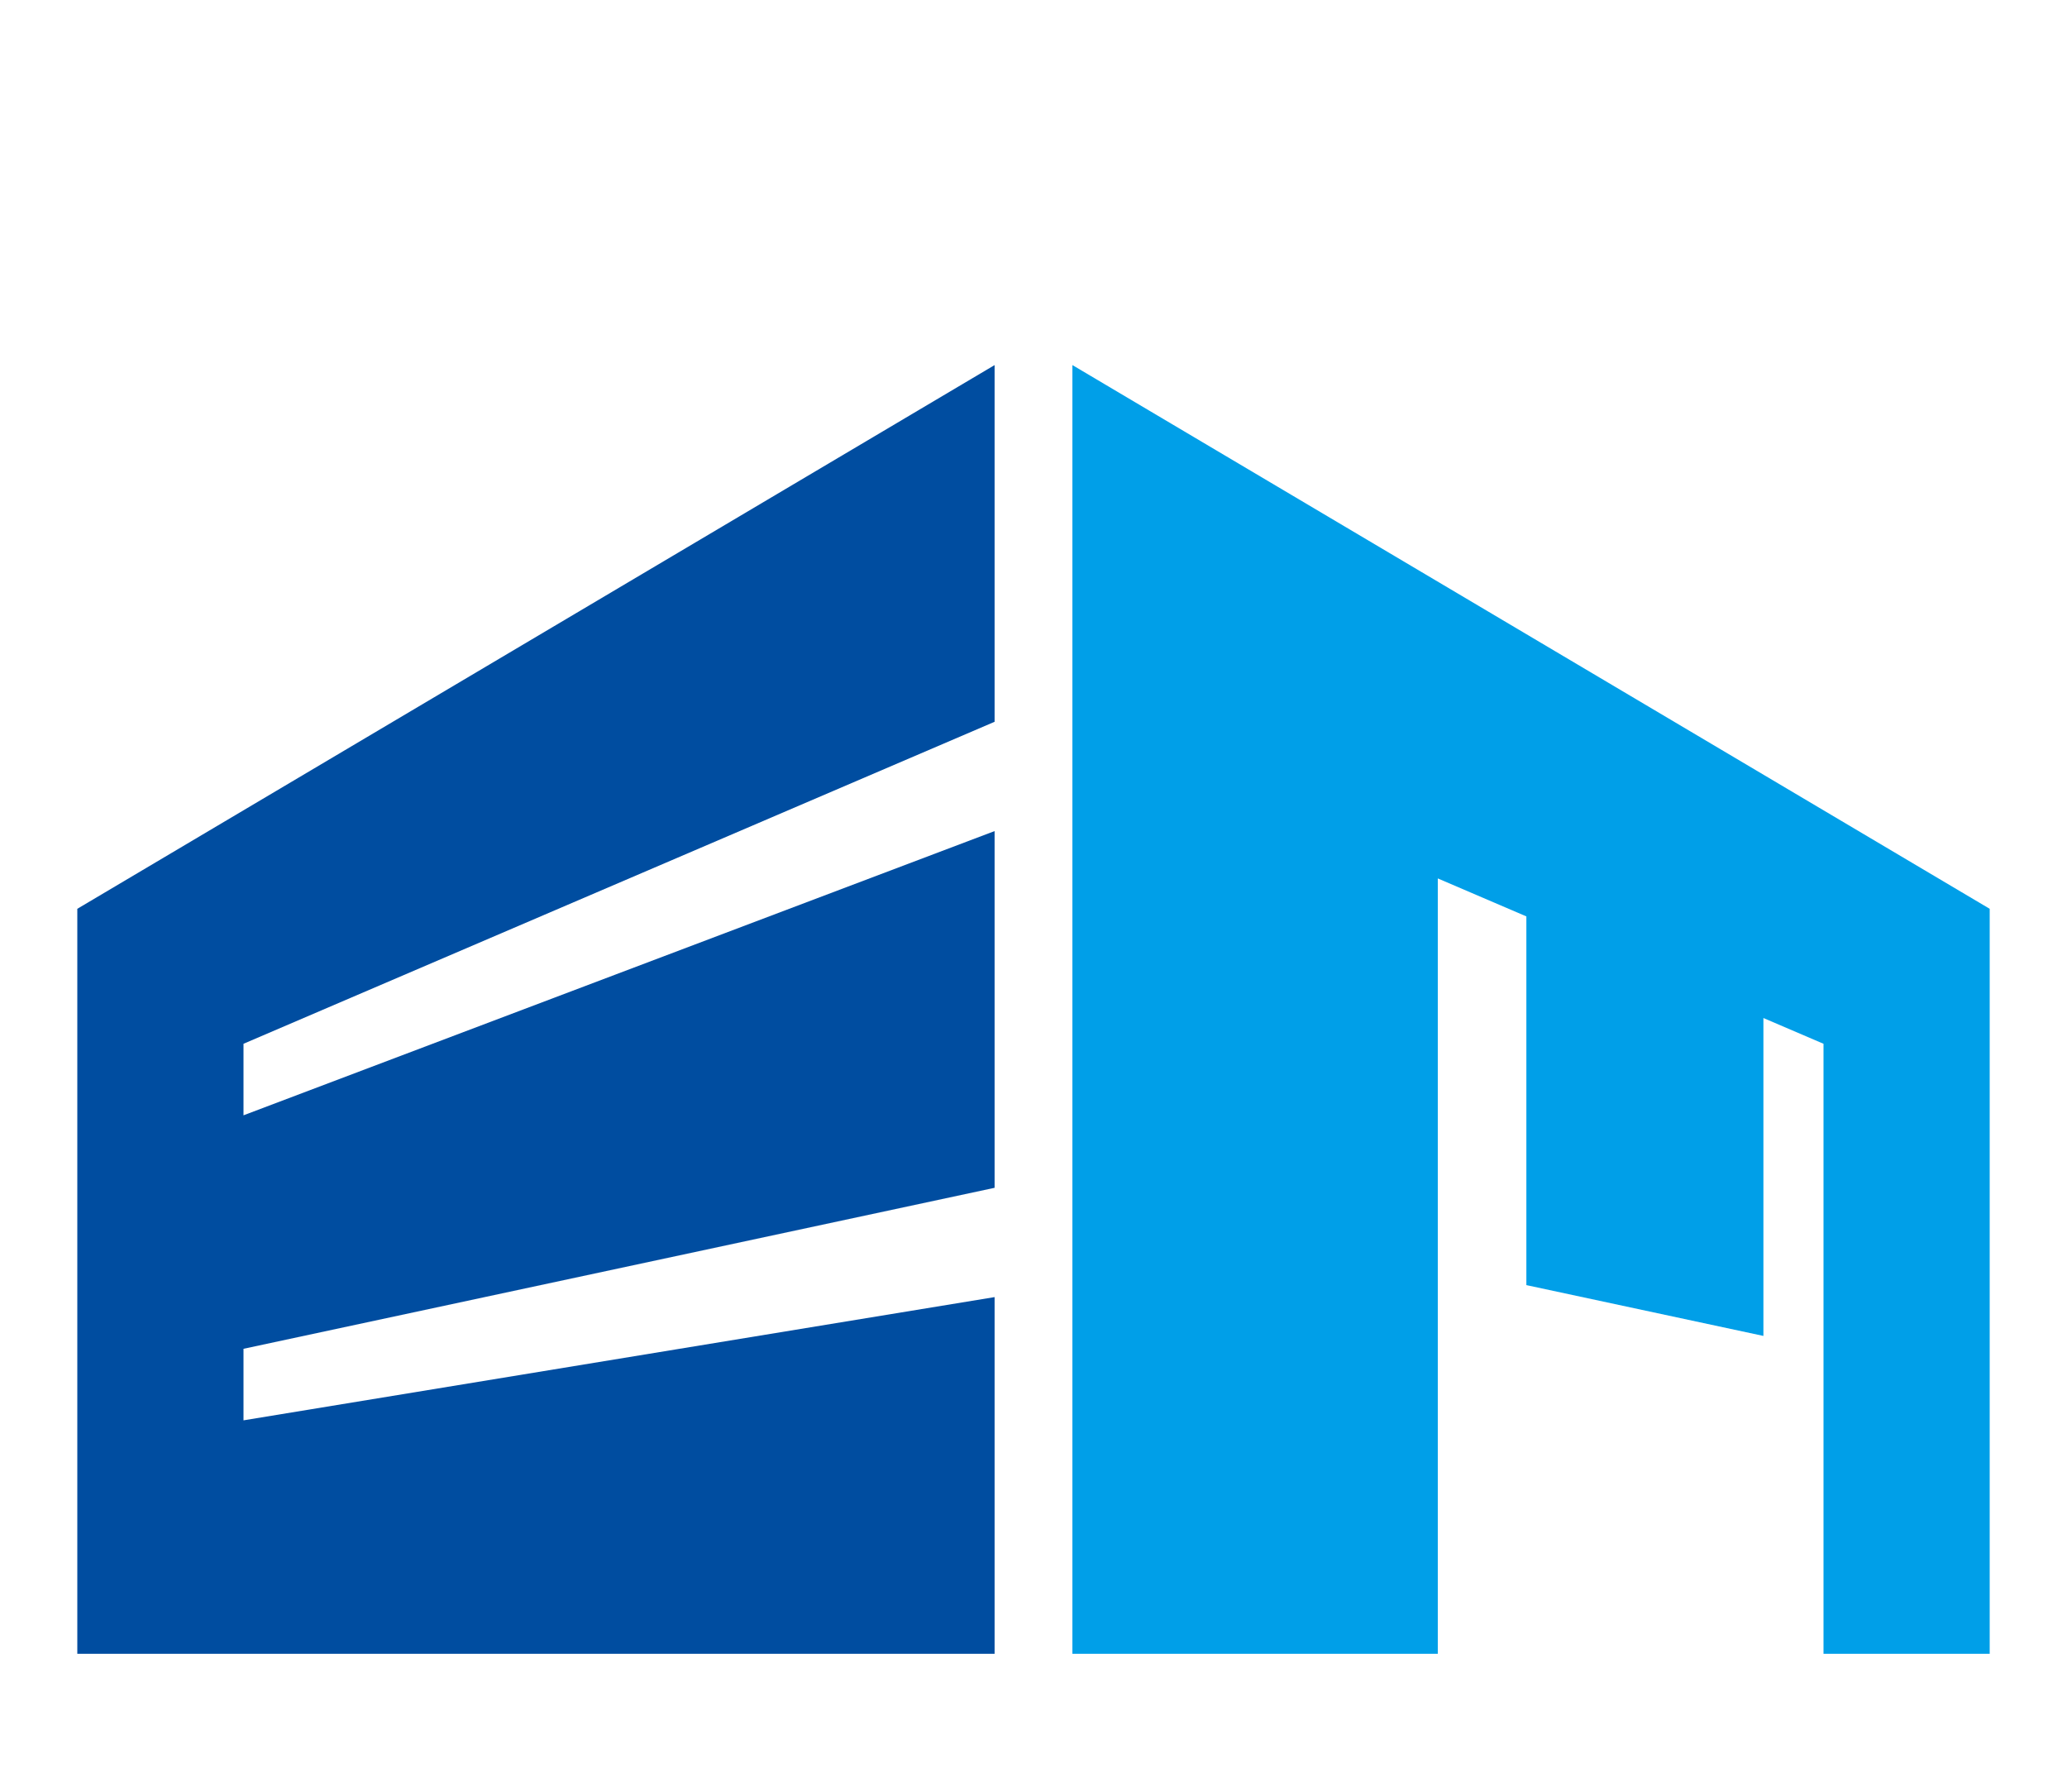 <?xml version="1.0" encoding="utf-8"?>
<!-- Generator: Adobe Illustrator 28.2.0, SVG Export Plug-In . SVG Version: 6.00 Build 0)  -->
<svg version="1.1" id="レイヤー_1" xmlns="http://www.w3.org/2000/svg" xmlns:xlink="http://www.w3.org/1999/xlink" x="0px"
	 y="0px" width="150px" height="130px" viewBox="0 0 150 130" enable-background="new 0 0 150 130" xml:space="preserve">
<g>
	<polygon fill="#004DA0" points="17.67,80.923 17.67,75.732 72.177,52.37 72.177,26.489 5.61,65.939 5.61,119.994 72.177,119.994 
		72.177,94.112 17.67,103.054 17.67,97.863 72.177,86.182 72.177,60.3 72.177,60.3 	"/>
	<polygon fill="#009FE8" points="77.823,26.488 77.823,119.994 104.339,119.994 104.339,63.735 110.767,66.49 110.767,93.242 
		127.969,96.929 127.969,73.863 132.33,75.732 132.33,119.994 144.39,119.994 144.39,65.939 	"/>
</g>
</svg>
